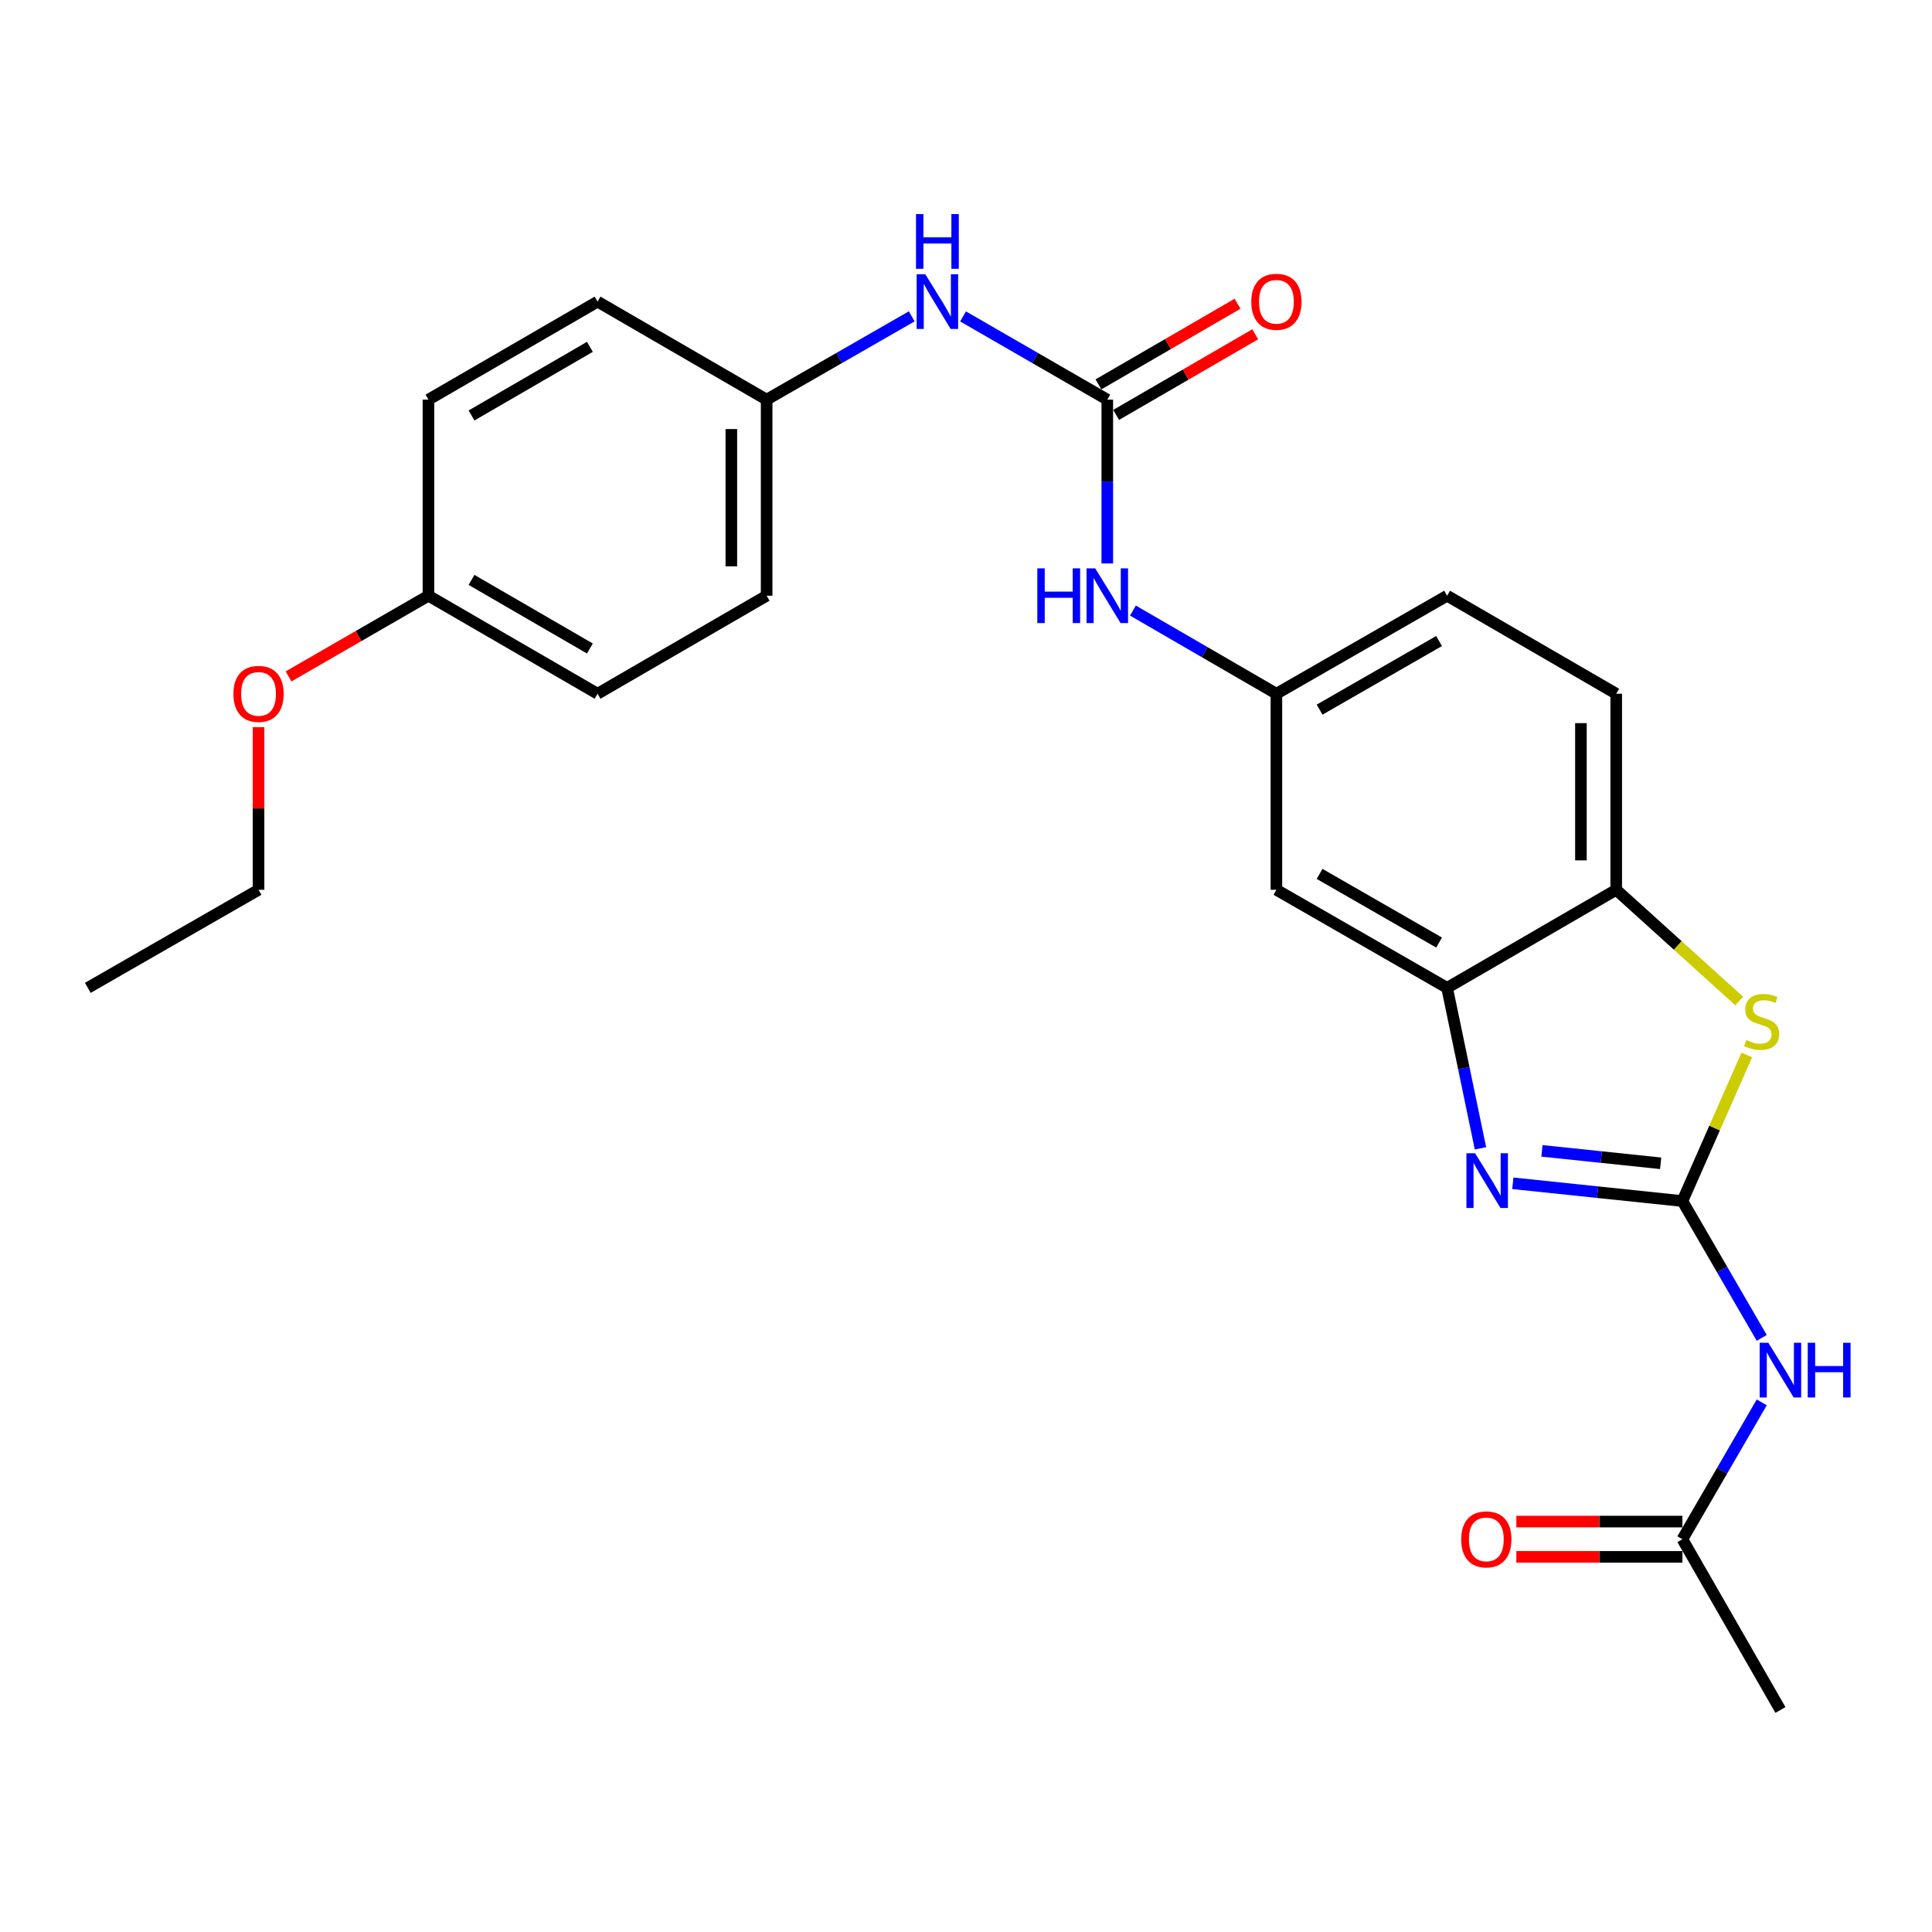 <?xml version='1.0' encoding='iso-8859-1'?>
<svg version='1.1' baseProfile='full'
              xmlns='http://www.w3.org/2000/svg'
                      xmlns:rdkit='http://www.rdkit.org/xml'
                      xmlns:xlink='http://www.w3.org/1999/xlink'
                  xml:space='preserve'
width='1000px' height='1000px' viewBox='0 0 1000 1000'>
<!-- END OF HEADER -->
<rect style='opacity:1.0;fill:#FFFFFF;stroke:none' width='1000' height='1000' x='0' y='0'> </rect>
<path class='bond-0' d='M 870.81,621.664 L 826.925,617.068' style='fill:none;fill-rule:evenodd;stroke:#000000;stroke-width:6px;stroke-linecap:butt;stroke-linejoin:miter;stroke-opacity:1' />
<path class='bond-0' d='M 826.925,617.068 L 783.041,612.471' style='fill:none;fill-rule:evenodd;stroke:#0000FF;stroke-width:6px;stroke-linecap:butt;stroke-linejoin:miter;stroke-opacity:1' />
<path class='bond-0' d='M 859.547,602.119 L 828.828,598.902' style='fill:none;fill-rule:evenodd;stroke:#000000;stroke-width:6px;stroke-linecap:butt;stroke-linejoin:miter;stroke-opacity:1' />
<path class='bond-0' d='M 828.828,598.902 L 798.109,595.684' style='fill:none;fill-rule:evenodd;stroke:#0000FF;stroke-width:6px;stroke-linecap:butt;stroke-linejoin:miter;stroke-opacity:1' />
<path class='bond-1' d='M 870.81,621.664 L 887.478,583.854' style='fill:none;fill-rule:evenodd;stroke:#000000;stroke-width:6px;stroke-linecap:butt;stroke-linejoin:miter;stroke-opacity:1' />
<path class='bond-1' d='M 887.478,583.854 L 904.145,546.044' style='fill:none;fill-rule:evenodd;stroke:#CCCC00;stroke-width:6px;stroke-linecap:butt;stroke-linejoin:miter;stroke-opacity:1' />
<path class='bond-2' d='M 870.81,621.664 L 891.34,657.076' style='fill:none;fill-rule:evenodd;stroke:#000000;stroke-width:6px;stroke-linecap:butt;stroke-linejoin:miter;stroke-opacity:1' />
<path class='bond-2' d='M 891.34,657.076 L 911.871,692.487' style='fill:none;fill-rule:evenodd;stroke:#0000FF;stroke-width:6px;stroke-linecap:butt;stroke-linejoin:miter;stroke-opacity:1' />
<path class='bond-3' d='M 766.288,594.373 L 757.654,552.842' style='fill:none;fill-rule:evenodd;stroke:#0000FF;stroke-width:6px;stroke-linecap:butt;stroke-linejoin:miter;stroke-opacity:1' />
<path class='bond-3' d='M 757.654,552.842 L 749.02,511.31' style='fill:none;fill-rule:evenodd;stroke:#000000;stroke-width:6px;stroke-linecap:butt;stroke-linejoin:miter;stroke-opacity:1' />
<path class='bond-5' d='M 900.209,518.117 L 868.38,489.335' style='fill:none;fill-rule:evenodd;stroke:#CCCC00;stroke-width:6px;stroke-linecap:butt;stroke-linejoin:miter;stroke-opacity:1' />
<path class='bond-5' d='M 868.38,489.335 L 836.552,460.553' style='fill:none;fill-rule:evenodd;stroke:#000000;stroke-width:6px;stroke-linecap:butt;stroke-linejoin:miter;stroke-opacity:1' />
<path class='bond-7' d='M 911.872,725.865 L 891.341,761.282' style='fill:none;fill-rule:evenodd;stroke:#0000FF;stroke-width:6px;stroke-linecap:butt;stroke-linejoin:miter;stroke-opacity:1' />
<path class='bond-7' d='M 891.341,761.282 L 870.81,796.698' style='fill:none;fill-rule:evenodd;stroke:#000000;stroke-width:6px;stroke-linecap:butt;stroke-linejoin:miter;stroke-opacity:1' />
<path class='bond-6' d='M 749.02,511.31 L 660.666,460.553' style='fill:none;fill-rule:evenodd;stroke:#000000;stroke-width:6px;stroke-linecap:butt;stroke-linejoin:miter;stroke-opacity:1' />
<path class='bond-6' d='M 744.865,487.859 L 683.017,452.328' style='fill:none;fill-rule:evenodd;stroke:#000000;stroke-width:6px;stroke-linecap:butt;stroke-linejoin:miter;stroke-opacity:1' />
<path class='bond-25' d='M 749.02,511.31 L 836.552,460.553' style='fill:none;fill-rule:evenodd;stroke:#000000;stroke-width:6px;stroke-linecap:butt;stroke-linejoin:miter;stroke-opacity:1' />
<path class='bond-4' d='M 573.133,206.856 L 573.133,249.25' style='fill:none;fill-rule:evenodd;stroke:#000000;stroke-width:6px;stroke-linecap:butt;stroke-linejoin:miter;stroke-opacity:1' />
<path class='bond-4' d='M 573.133,249.25 L 573.133,291.644' style='fill:none;fill-rule:evenodd;stroke:#0000FF;stroke-width:6px;stroke-linecap:butt;stroke-linejoin:miter;stroke-opacity:1' />
<path class='bond-9' d='M 573.133,206.856 L 535.803,185.318' style='fill:none;fill-rule:evenodd;stroke:#000000;stroke-width:6px;stroke-linecap:butt;stroke-linejoin:miter;stroke-opacity:1' />
<path class='bond-9' d='M 535.803,185.318 L 498.474,163.779' style='fill:none;fill-rule:evenodd;stroke:#0000FF;stroke-width:6px;stroke-linecap:butt;stroke-linejoin:miter;stroke-opacity:1' />
<path class='bond-11' d='M 577.713,214.757 L 613.715,193.889' style='fill:none;fill-rule:evenodd;stroke:#000000;stroke-width:6px;stroke-linecap:butt;stroke-linejoin:miter;stroke-opacity:1' />
<path class='bond-11' d='M 613.715,193.889 L 649.716,173.021' style='fill:none;fill-rule:evenodd;stroke:#FF0000;stroke-width:6px;stroke-linecap:butt;stroke-linejoin:miter;stroke-opacity:1' />
<path class='bond-11' d='M 568.553,198.954 L 604.555,178.087' style='fill:none;fill-rule:evenodd;stroke:#000000;stroke-width:6px;stroke-linecap:butt;stroke-linejoin:miter;stroke-opacity:1' />
<path class='bond-11' d='M 604.555,178.087 L 640.556,157.219' style='fill:none;fill-rule:evenodd;stroke:#FF0000;stroke-width:6px;stroke-linecap:butt;stroke-linejoin:miter;stroke-opacity:1' />
<path class='bond-13' d='M 836.552,460.553 L 836.552,359.078' style='fill:none;fill-rule:evenodd;stroke:#000000;stroke-width:6px;stroke-linecap:butt;stroke-linejoin:miter;stroke-opacity:1' />
<path class='bond-13' d='M 818.286,445.332 L 818.286,374.299' style='fill:none;fill-rule:evenodd;stroke:#000000;stroke-width:6px;stroke-linecap:butt;stroke-linejoin:miter;stroke-opacity:1' />
<path class='bond-10' d='M 660.666,460.553 L 660.666,359.078' style='fill:none;fill-rule:evenodd;stroke:#000000;stroke-width:6px;stroke-linecap:butt;stroke-linejoin:miter;stroke-opacity:1' />
<path class='bond-12' d='M 870.81,787.565 L 827.831,787.565' style='fill:none;fill-rule:evenodd;stroke:#000000;stroke-width:6px;stroke-linecap:butt;stroke-linejoin:miter;stroke-opacity:1' />
<path class='bond-12' d='M 827.831,787.565 L 784.852,787.565' style='fill:none;fill-rule:evenodd;stroke:#FF0000;stroke-width:6px;stroke-linecap:butt;stroke-linejoin:miter;stroke-opacity:1' />
<path class='bond-12' d='M 870.81,805.831 L 827.831,805.831' style='fill:none;fill-rule:evenodd;stroke:#000000;stroke-width:6px;stroke-linecap:butt;stroke-linejoin:miter;stroke-opacity:1' />
<path class='bond-12' d='M 827.831,805.831 L 784.852,805.831' style='fill:none;fill-rule:evenodd;stroke:#FF0000;stroke-width:6px;stroke-linecap:butt;stroke-linejoin:miter;stroke-opacity:1' />
<path class='bond-22' d='M 870.81,796.698 L 921.547,885.072' style='fill:none;fill-rule:evenodd;stroke:#000000;stroke-width:6px;stroke-linecap:butt;stroke-linejoin:miter;stroke-opacity:1' />
<path class='bond-8' d='M 586.403,316.032 L 623.534,337.555' style='fill:none;fill-rule:evenodd;stroke:#0000FF;stroke-width:6px;stroke-linecap:butt;stroke-linejoin:miter;stroke-opacity:1' />
<path class='bond-8' d='M 623.534,337.555 L 660.666,359.078' style='fill:none;fill-rule:evenodd;stroke:#000000;stroke-width:6px;stroke-linecap:butt;stroke-linejoin:miter;stroke-opacity:1' />
<path class='bond-14' d='M 471.908,163.746 L 434.359,185.301' style='fill:none;fill-rule:evenodd;stroke:#0000FF;stroke-width:6px;stroke-linecap:butt;stroke-linejoin:miter;stroke-opacity:1' />
<path class='bond-14' d='M 434.359,185.301 L 396.811,206.856' style='fill:none;fill-rule:evenodd;stroke:#000000;stroke-width:6px;stroke-linecap:butt;stroke-linejoin:miter;stroke-opacity:1' />
<path class='bond-26' d='M 660.666,359.078 L 749.02,308.341' style='fill:none;fill-rule:evenodd;stroke:#000000;stroke-width:6px;stroke-linecap:butt;stroke-linejoin:miter;stroke-opacity:1' />
<path class='bond-26' d='M 683.015,367.307 L 744.862,331.791' style='fill:none;fill-rule:evenodd;stroke:#000000;stroke-width:6px;stroke-linecap:butt;stroke-linejoin:miter;stroke-opacity:1' />
<path class='bond-15' d='M 836.552,359.078 L 749.02,308.341' style='fill:none;fill-rule:evenodd;stroke:#000000;stroke-width:6px;stroke-linecap:butt;stroke-linejoin:miter;stroke-opacity:1' />
<path class='bond-17' d='M 396.811,206.856 L 309.299,156.118' style='fill:none;fill-rule:evenodd;stroke:#000000;stroke-width:6px;stroke-linecap:butt;stroke-linejoin:miter;stroke-opacity:1' />
<path class='bond-18' d='M 396.811,206.856 L 396.811,308.341' style='fill:none;fill-rule:evenodd;stroke:#000000;stroke-width:6px;stroke-linecap:butt;stroke-linejoin:miter;stroke-opacity:1' />
<path class='bond-18' d='M 378.545,222.079 L 378.545,293.118' style='fill:none;fill-rule:evenodd;stroke:#000000;stroke-width:6px;stroke-linecap:butt;stroke-linejoin:miter;stroke-opacity:1' />
<path class='bond-16' d='M 221.767,308.341 L 309.299,359.078' style='fill:none;fill-rule:evenodd;stroke:#000000;stroke-width:6px;stroke-linecap:butt;stroke-linejoin:miter;stroke-opacity:1' />
<path class='bond-16' d='M 244.057,300.149 L 305.329,335.665' style='fill:none;fill-rule:evenodd;stroke:#000000;stroke-width:6px;stroke-linecap:butt;stroke-linejoin:miter;stroke-opacity:1' />
<path class='bond-21' d='M 221.767,308.341 L 185.562,329.227' style='fill:none;fill-rule:evenodd;stroke:#000000;stroke-width:6px;stroke-linecap:butt;stroke-linejoin:miter;stroke-opacity:1' />
<path class='bond-21' d='M 185.562,329.227 L 149.357,350.114' style='fill:none;fill-rule:evenodd;stroke:#FF0000;stroke-width:6px;stroke-linecap:butt;stroke-linejoin:miter;stroke-opacity:1' />
<path class='bond-27' d='M 221.767,308.341 L 221.767,206.856' style='fill:none;fill-rule:evenodd;stroke:#000000;stroke-width:6px;stroke-linecap:butt;stroke-linejoin:miter;stroke-opacity:1' />
<path class='bond-19' d='M 309.299,156.118 L 221.767,206.856' style='fill:none;fill-rule:evenodd;stroke:#000000;stroke-width:6px;stroke-linecap:butt;stroke-linejoin:miter;stroke-opacity:1' />
<path class='bond-19' d='M 305.329,179.532 L 244.057,215.048' style='fill:none;fill-rule:evenodd;stroke:#000000;stroke-width:6px;stroke-linecap:butt;stroke-linejoin:miter;stroke-opacity:1' />
<path class='bond-20' d='M 396.811,308.341 L 309.299,359.078' style='fill:none;fill-rule:evenodd;stroke:#000000;stroke-width:6px;stroke-linecap:butt;stroke-linejoin:miter;stroke-opacity:1' />
<path class='bond-23' d='M 133.819,376.375 L 133.819,418.464' style='fill:none;fill-rule:evenodd;stroke:#FF0000;stroke-width:6px;stroke-linecap:butt;stroke-linejoin:miter;stroke-opacity:1' />
<path class='bond-23' d='M 133.819,418.464 L 133.819,460.553' style='fill:none;fill-rule:evenodd;stroke:#000000;stroke-width:6px;stroke-linecap:butt;stroke-linejoin:miter;stroke-opacity:1' />
<path class='bond-24' d='M 133.819,460.553 L 45.455,511.31' style='fill:none;fill-rule:evenodd;stroke:#000000;stroke-width:6px;stroke-linecap:butt;stroke-linejoin:miter;stroke-opacity:1' />
<path  class='atom-1' d='M 763.501 596.92
L 772.781 611.92
Q 773.701 613.4, 775.181 616.08
Q 776.661 618.76, 776.741 618.92
L 776.741 596.92
L 780.501 596.92
L 780.501 625.24
L 776.621 625.24
L 766.661 608.84
Q 765.501 606.92, 764.261 604.72
Q 763.061 602.52, 762.701 601.84
L 762.701 625.24
L 759.021 625.24
L 759.021 596.92
L 763.501 596.92
' fill='#0000FF'/>
<path  class='atom-2' d='M 903.826 538.342
Q 904.146 538.462, 905.466 539.022
Q 906.786 539.582, 908.226 539.942
Q 909.706 540.262, 911.146 540.262
Q 913.826 540.262, 915.386 538.982
Q 916.946 537.662, 916.946 535.382
Q 916.946 533.822, 916.146 532.862
Q 915.386 531.902, 914.186 531.382
Q 912.986 530.862, 910.986 530.262
Q 908.466 529.502, 906.946 528.782
Q 905.466 528.062, 904.386 526.542
Q 903.346 525.022, 903.346 522.462
Q 903.346 518.902, 905.746 516.702
Q 908.186 514.502, 912.986 514.502
Q 916.266 514.502, 919.986 516.062
L 919.066 519.142
Q 915.666 517.742, 913.106 517.742
Q 910.346 517.742, 908.826 518.902
Q 907.306 520.022, 907.346 521.982
Q 907.346 523.502, 908.106 524.422
Q 908.906 525.342, 910.026 525.862
Q 911.186 526.382, 913.106 526.982
Q 915.666 527.782, 917.186 528.582
Q 918.706 529.382, 919.786 531.022
Q 920.906 532.622, 920.906 535.382
Q 920.906 539.302, 918.266 541.422
Q 915.666 543.502, 911.306 543.502
Q 908.786 543.502, 906.866 542.942
Q 904.986 542.422, 902.746 541.502
L 903.826 538.342
' fill='#CCCC00'/>
<path  class='atom-3' d='M 915.287 695.016
L 924.567 710.016
Q 925.487 711.496, 926.967 714.176
Q 928.447 716.856, 928.527 717.016
L 928.527 695.016
L 932.287 695.016
L 932.287 723.336
L 928.407 723.336
L 918.447 706.936
Q 917.287 705.016, 916.047 702.816
Q 914.847 700.616, 914.487 699.936
L 914.487 723.336
L 910.807 723.336
L 910.807 695.016
L 915.287 695.016
' fill='#0000FF'/>
<path  class='atom-3' d='M 935.687 695.016
L 939.527 695.016
L 939.527 707.056
L 954.007 707.056
L 954.007 695.016
L 957.847 695.016
L 957.847 723.336
L 954.007 723.336
L 954.007 710.256
L 939.527 710.256
L 939.527 723.336
L 935.687 723.336
L 935.687 695.016
' fill='#0000FF'/>
<path  class='atom-9' d='M 536.913 294.181
L 540.753 294.181
L 540.753 306.221
L 555.233 306.221
L 555.233 294.181
L 559.073 294.181
L 559.073 322.501
L 555.233 322.501
L 555.233 309.421
L 540.753 309.421
L 540.753 322.501
L 536.913 322.501
L 536.913 294.181
' fill='#0000FF'/>
<path  class='atom-9' d='M 566.873 294.181
L 576.153 309.181
Q 577.073 310.661, 578.553 313.341
Q 580.033 316.021, 580.113 316.181
L 580.113 294.181
L 583.873 294.181
L 583.873 322.501
L 579.993 322.501
L 570.033 306.101
Q 568.873 304.181, 567.633 301.981
Q 566.433 299.781, 566.073 299.101
L 566.073 322.501
L 562.393 322.501
L 562.393 294.181
L 566.873 294.181
' fill='#0000FF'/>
<path  class='atom-10' d='M 478.935 141.958
L 488.215 156.958
Q 489.135 158.438, 490.615 161.118
Q 492.095 163.798, 492.175 163.958
L 492.175 141.958
L 495.935 141.958
L 495.935 170.278
L 492.055 170.278
L 482.095 153.878
Q 480.935 151.958, 479.695 149.758
Q 478.495 147.558, 478.135 146.878
L 478.135 170.278
L 474.455 170.278
L 474.455 141.958
L 478.935 141.958
' fill='#0000FF'/>
<path  class='atom-10' d='M 474.115 110.806
L 477.955 110.806
L 477.955 122.846
L 492.435 122.846
L 492.435 110.806
L 496.275 110.806
L 496.275 139.126
L 492.435 139.126
L 492.435 126.046
L 477.955 126.046
L 477.955 139.126
L 474.115 139.126
L 474.115 110.806
' fill='#0000FF'/>
<path  class='atom-12' d='M 647.666 156.198
Q 647.666 149.398, 651.026 145.598
Q 654.386 141.798, 660.666 141.798
Q 666.946 141.798, 670.306 145.598
Q 673.666 149.398, 673.666 156.198
Q 673.666 163.078, 670.266 166.998
Q 666.866 170.878, 660.666 170.878
Q 654.426 170.878, 651.026 166.998
Q 647.666 163.118, 647.666 156.198
M 660.666 167.678
Q 664.986 167.678, 667.306 164.798
Q 669.666 161.878, 669.666 156.198
Q 669.666 150.638, 667.306 147.838
Q 664.986 144.998, 660.666 144.998
Q 656.346 144.998, 653.986 147.798
Q 651.666 150.598, 651.666 156.198
Q 651.666 161.918, 653.986 164.798
Q 656.346 167.678, 660.666 167.678
' fill='#FF0000'/>
<path  class='atom-13' d='M 756.315 796.778
Q 756.315 789.978, 759.675 786.178
Q 763.035 782.378, 769.315 782.378
Q 775.595 782.378, 778.955 786.178
Q 782.315 789.978, 782.315 796.778
Q 782.315 803.658, 778.915 807.578
Q 775.515 811.458, 769.315 811.458
Q 763.075 811.458, 759.675 807.578
Q 756.315 803.698, 756.315 796.778
M 769.315 808.258
Q 773.635 808.258, 775.955 805.378
Q 778.315 802.458, 778.315 796.778
Q 778.315 791.218, 775.955 788.418
Q 773.635 785.578, 769.315 785.578
Q 764.995 785.578, 762.635 788.378
Q 760.315 791.178, 760.315 796.778
Q 760.315 802.498, 762.635 805.378
Q 764.995 808.258, 769.315 808.258
' fill='#FF0000'/>
<path  class='atom-22' d='M 120.819 359.158
Q 120.819 352.358, 124.179 348.558
Q 127.539 344.758, 133.819 344.758
Q 140.099 344.758, 143.459 348.558
Q 146.819 352.358, 146.819 359.158
Q 146.819 366.038, 143.419 369.958
Q 140.019 373.838, 133.819 373.838
Q 127.579 373.838, 124.179 369.958
Q 120.819 366.078, 120.819 359.158
M 133.819 370.638
Q 138.139 370.638, 140.459 367.758
Q 142.819 364.838, 142.819 359.158
Q 142.819 353.598, 140.459 350.798
Q 138.139 347.958, 133.819 347.958
Q 129.499 347.958, 127.139 350.758
Q 124.819 353.558, 124.819 359.158
Q 124.819 364.878, 127.139 367.758
Q 129.499 370.638, 133.819 370.638
' fill='#FF0000'/>
</svg>

